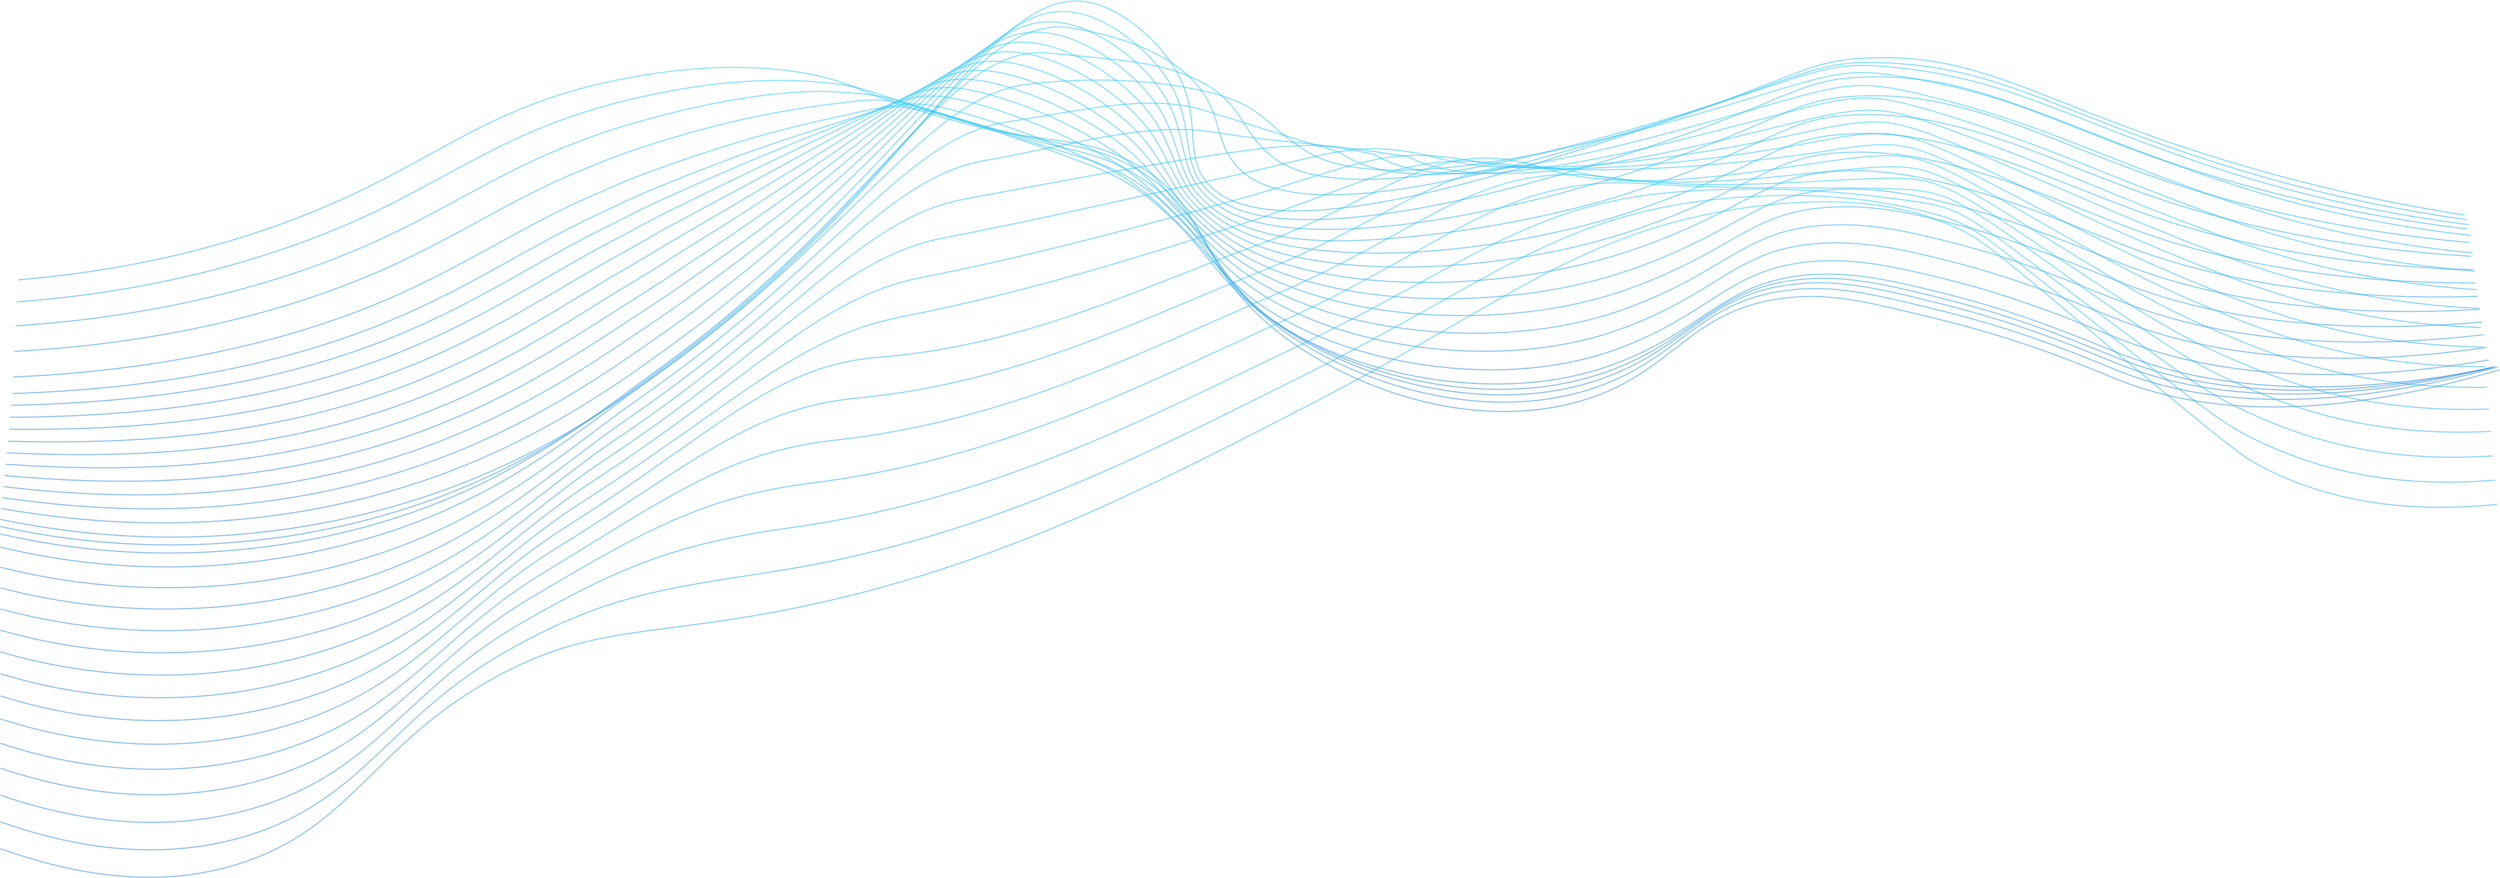 <svg  viewBox="0 0 7607 2672" fill="none" xmlns="http://www.w3.org/2000/svg">
<path d="M54.127 851.726C551.161 810.136 901.946 677.852 1131.83 563.326C1364.3 447.511 1531.72 320.463 1837.65 252.158C2175.08 176.263 2395.55 210.264 2482.76 229.389C2603.66 255.953 2596.14 274.015 2793.93 335.642C3173.85 454.038 3246.03 401.367 3416.26 479.842C3698.51 609.926 3614.35 807.328 3909.58 1026.28C4123.37 1184.9 4477.35 1311.12 4797.54 1223.61C5099.07 1141.19 5133 934.224 5450.24 904.853C5580.55 892.785 5688.93 919.576 5905.61 973.158C6183.31 1041.46 6369.78 1125.71 6444.46 1155.31C6665.69 1243.12 7022.78 1298.37 7605.65 1124.95" stroke="url(#paint0_linear_1554_1117)" stroke-opacity="0.5" stroke-width="4" stroke-miterlimit="10"/>
<path d="M50.787 918.667C531.58 882.769 891.017 763.007 1141.77 644.307C1345.47 546.555 1500.83 439.392 1714.93 362.814C1761.76 346.117 1811.09 329.951 1864.21 315.987C2198.99 228.101 2418.63 242.596 2510.31 251.476C2633.26 263.316 2633.26 276.825 2827.09 336.706C2963.7 378.828 3061 402.886 3136.36 418.672C3264.47 445.463 3328.6 447.285 3429.69 498.817C3467.41 517.887 3502.81 541.24 3535.19 568.413C3684.93 694.018 3678.55 853.246 3926.96 1022.04C4143.18 1168.97 4494.8 1280.08 4809.54 1193.18C4834.47 1186.28 4859.04 1178.12 4883.15 1168.74C5126.47 1073.95 5181.12 907.207 5459.95 881.023C5489.34 878.222 5518.88 877.385 5548.37 878.519C5647.49 882.01 5749.95 906.752 5912.21 946.824C6181.03 1013.61 6364.62 1096.26 6446.96 1128.97C6507.28 1152.71 6569.48 1171.34 6632.91 1184.68C6852.39 1231.43 7162.65 1236.29 7599.12 1116.98" stroke="url(#paint1_linear_1554_1117)" stroke-opacity="0.5" stroke-width="4" stroke-miterlimit="10"/>
<path d="M47.447 991.525C511.923 961.167 880.391 854.914 1151.71 730.599C1367.18 631.936 1529.75 519.232 1739.9 438.783C1787.86 420.341 1837.58 401.671 1890.93 385.657C2223.04 285.704 2441.54 273.636 2538.08 279.404C2662.47 286.994 2670.75 285.552 2860.33 343.611C2993.07 384.367 3089.99 411.917 3163.91 431.27C3288.45 463.677 3348.33 470.204 3442.9 523.71C3478.93 544.316 3512.8 568.496 3543.99 595.886C3688.65 720.657 3695.78 870.321 3944.49 1023.93C4163.14 1159.1 4512.41 1255.11 4821.68 1168.82C4847.86 1161.23 4872.07 1153.64 4894.76 1144.53C5145.75 1047.99 5201.3 888.991 5469.9 863.718C5499.05 860.847 5528.35 859.909 5557.63 860.91C5658.42 863.87 5760.72 887.929 5919.04 927.622C6179.05 992.587 6359.61 1073.87 6449.7 1108.93C6509.53 1132.46 6571.15 1151.13 6633.97 1164.79C6851.48 1212.61 7160.3 1222.7 7592.44 1115.23" stroke="url(#paint2_linear_1554_1117)" stroke-opacity="0.5" stroke-width="4" stroke-miterlimit="10"/>
<path d="M44.184 1069.32C492.342 1044.8 869.614 951.074 1161.73 822.204C1388.66 722.023 1558.66 604.159 1764.72 519.764C1813.9 499.576 1864.06 478.477 1917.49 460.338C2246.95 348.469 2463.93 325.018 2565.71 312.267C2691.62 296.557 2708.09 299.213 2893.5 355.451C3022.52 394.689 3119.06 425.806 3191.92 448.726C3312.82 486.673 3368.6 498.058 3456.64 553.461C3490.71 575.636 3522.85 600.644 3552.72 628.217C3692.29 752.077 3713.39 892.103 3961.79 1030.46C4183.18 1153.86 4529.79 1234.84 4833.59 1149.08C4859.55 1141.49 4883.61 1133.9 4906.15 1125.02C5164.65 1026.36 5221.34 875.406 5479.53 850.285C5508.48 847.345 5537.58 846.305 5566.66 847.174C5669.12 849.526 5771.58 873.054 5925.72 911.988C6176.78 975.056 6354.45 1054.9 6452.2 1092.92C6511.67 1116.09 6572.78 1134.78 6635.03 1148.86C6850.57 1197.73 7157.94 1213.14 7585.69 1117.43" stroke="url(#paint3_linear_1554_1117)" stroke-opacity="0.5" stroke-width="4" stroke-miterlimit="10"/>
<path d="M40.844 1147.26C472.76 1128.44 858.685 1047.38 1171.67 913.884C1410.14 812.109 1587.5 689.008 1789.61 600.818C1839.93 578.885 1890.47 555.281 1944.13 535.093C2270.93 411.537 2485.94 369.491 2593.41 345.357C2720.38 316.82 2745.2 313.101 2926.74 367.518C3052.34 405.465 3148.05 439.921 3219.69 466.181C3336.95 509.593 3388.56 525.986 3470.14 583.211C3502.19 606.903 3532.62 632.715 3561.22 660.471C3695.78 783.269 3730.84 913.732 3979.02 1037.29C4203.14 1148.85 4547.01 1214.88 4845.43 1129.73C4871.09 1122.14 4894.99 1114.55 4917.46 1105.82C5183.54 1005.11 5241.22 862.959 5489.1 837.534C5517.84 834.633 5546.73 833.492 5575.62 834.119C5679.59 835.94 5781.75 858.86 5932.32 897.035C6174.58 958.358 6349.29 1036.83 6454.7 1077.59C6513.75 1100.53 6574.33 1119.27 6636.02 1133.68C6849.66 1183.69 7155.59 1204.26 7579.01 1120.47" stroke="url(#paint4_linear_1554_1117)" stroke-opacity="0.5" stroke-width="4" stroke-miterlimit="10"/>
<path d="M37.656 1197.5C453.331 1184.37 847.984 1116.07 1181.77 977.94C1431.69 874.495 1616.49 745.929 1814.65 654.248C1866.04 630.493 1917.11 604.689 1970.92 582.224C2294.92 446.98 2508.18 386.719 2621.04 350.669C2749.15 309.838 2782.77 299.137 2959.91 351.808C3057.73 381 3153.75 415.921 3247.47 456.391C3361.31 505.191 3408.59 526.745 3483.5 585.412C3516.21 611.14 3542.17 638.538 3570.25 665.177C3699.8 786.609 3748.91 908.04 3996.63 1016.42C4223.7 1116.07 4564.7 1167.22 4857.65 1082.67C4883.08 1075.08 4906.83 1067.5 4929.14 1058.92C5202.9 956.385 5261.56 821.748 5499.11 797.082C5527.63 794.172 5556.29 792.955 5584.95 793.439C5690.6 794.881 5792.6 816.967 5939.08 854.155C6172.45 913.505 6344.28 990.766 6457.28 1034.25C6515.95 1056.95 6576.07 1075.71 6637.23 1090.42C6848.9 1141.57 7153.31 1167.45 7572.4 1095.42" stroke="url(#paint5_linear_1554_1117)" stroke-opacity="0.5" stroke-width="4" stroke-miterlimit="10"/>
<path d="M34.166 1233.33C433.524 1225.74 836.904 1170.11 1191.56 1027.5C1452.94 922.385 1645.03 788.203 1839.4 693.563C1891.92 667.91 1943.37 639.829 1997.41 615.239C2318.98 468.535 2530.57 390.135 2648.74 342.018C2777.76 289.271 2820.11 271.208 2993.15 322.058C3090.11 350.554 3184.46 387.268 3275.17 431.802C3385.3 485.839 3428.56 512.705 3496.94 573.421C3527.29 600.212 3551.2 628.748 3579.05 655.691C3703.67 776.364 3766.89 887.322 4014.01 981.356C4244.2 1068.94 4582.23 1105.37 4869.72 1021.35C4894.84 1013.76 4918.37 1006.17 4940.68 997.749C5222.1 893.621 5281.98 766.725 5508.91 742.97C5537.21 739.983 5565.67 738.666 5594.13 739.024C5701.3 739.934 5803.3 761.337 5945.76 798.07C6170.25 855.674 6339.12 931.493 6459.87 977.864C6518.13 1000.27 6577.72 1019.05 6638.29 1034.1C6848.07 1086.39 7151.04 1117.59 7565.8 1057.25" stroke="url(#paint6_linear_1554_1117)" stroke-opacity="0.5" stroke-width="4" stroke-miterlimit="10"/>
<path d="M30.902 1269.68C413.943 1267.93 825.899 1224.67 1201.58 1077.59C1474.34 970.731 1673.64 830.781 1864.21 732.725C1917.87 705.023 1969.86 674.665 2024.05 648.102C2343.03 490.089 2553.11 393.854 2676.36 333.139C2807.13 268.78 2857.45 243.127 3026.31 292.155C3122.57 320.353 3215.36 359.252 3302.95 408.123C3409.2 467.245 3448.52 499.728 3510.45 561.961C3538.22 589.891 3560.23 619.338 3587.78 646.812C3707.54 766.194 3785.11 867.286 4031.46 946.824C4264.84 1022.19 4599.69 1043.97 4881.48 960.637C4906.38 953.047 4929.75 945.458 4951.91 937.109C5241 830.857 5301.56 711.929 5518.47 688.326C5546.55 685.338 5574.77 683.919 5603.01 684.076C5711.85 684.076 5813.7 705.175 5952.13 741.301C6167.82 796.932 6333.65 871.536 6462.14 920.564C6520 942.781 6579.09 961.634 6639.13 977.03C6846.93 1030.16 7148.46 1066.66 7558.82 1018.32" stroke="url(#paint7_linear_1554_1117)" stroke-opacity="0.5" stroke-width="4" stroke-miterlimit="10"/>
<path d="M27.562 1306.19C394.362 1310.13 814.97 1279.39 1211.52 1127.83C1495.75 1019.23 1702.25 873.434 1889.11 772.418C1943.75 742.895 1996.35 710.488 2050.61 681.344C2367.09 512.023 2575.8 397.953 2704.06 324.639C2836.42 248.744 2894.79 215.35 3059.56 262.557C3155.08 290.429 3246.32 331.288 3330.73 383.988C3433.72 448.271 3468.4 486.37 3523.88 550.122C3549.15 579.266 3569.42 609.472 3596.59 637.477C3711.49 755.645 3803.25 846.643 4048.84 911.913C4285.56 974.829 4617.14 982.267 4893.7 899.466C4918.37 891.876 4941.59 884.287 4963.6 876.166C5260.43 768.32 5321.82 656.982 5528.49 633.834C5556.37 630.838 5584.38 629.318 5612.42 629.28C5722.85 628.597 5824.93 649.241 5959.19 684.608C6165.92 738.417 6328.87 811.731 6465.03 863.492C6522.46 885.556 6581.03 904.531 6640.49 920.337C6846.4 974.829 7146.48 1016.34 7552.52 979.838" stroke="url(#paint8_linear_1554_1117)" stroke-opacity="0.5" stroke-width="4" stroke-miterlimit="10"/>
<path d="M24.225 1342.54C374.782 1351.95 804.194 1333.66 1221.62 1177.69C1517.6 1067.27 1730.87 915.554 1914.15 811.73C1969.86 780.157 2022.99 745.701 2077.4 714.433C2391.3 534.031 2598.72 402.202 2731.92 315.909C2866.18 228.858 2932.36 187.419 3092.95 232.804C3187.81 260.58 3277.52 303.592 3358.58 360.156C3458 429.372 3488.36 473.391 3537.39 538.584C3560.16 568.942 3578.45 599.832 3605.69 628.444C3715.89 745.322 3821.99 825.77 4066.68 877.227C4306.73 927.545 4634.98 920.79 4906.15 838.596C4930.51 831.007 4953.58 823.417 4975.52 815.828C5280.01 706.312 5342.32 602.564 5538.58 580.023C5566.3 576.869 5594.17 575.247 5622.06 575.166C5734.09 574.407 5835.78 593.912 5966.4 628.292C6164.26 680.28 6324.24 752.304 6468.14 806.797C6520.13 826.529 6577.73 846.034 6642.17 863.49C6846.09 919.045 7144.74 965.872 7546.37 941.13" stroke="url(#paint9_linear_1554_1117)" stroke-opacity="0.5" stroke-width="4" stroke-miterlimit="10"/>
<path d="M20.885 1377.83C354.821 1393.01 792.961 1387.24 1231.4 1226.95C1538.47 1114.7 1759.1 956.918 1938.9 850.361C1995.59 816.74 2049.32 780.311 2103.89 746.765C2415.51 555.283 2621.8 405.77 2759.39 306.575C2895.55 207.912 2969.47 158.884 3125.96 202.448C3220.27 230.153 3308.56 275.25 3386.28 335.415C3482.29 409.641 3507.71 459.655 3550.75 526.139C3571.01 557.711 3587.48 589.359 3614.12 618.503C3719.61 733.939 3839.98 804.293 4083.68 841.634C4327.38 878.974 4652.05 858.33 4917.76 776.743C4941.9 769.154 4964.82 761.565 4986.6 753.975C5298.83 642.789 5362.05 546.631 5548.22 524.621C5575.66 521.415 5603.25 519.718 5630.87 519.536C5744.71 518.094 5846.11 537.068 5972.39 570.993C6161.45 621.083 6318.4 691.893 6470.04 749.042C6521.8 768.623 6578.94 788.052 6642.62 805.887C6844.58 862.505 7141.78 914.568 7539.09 901.742" stroke="url(#paint10_linear_1554_1117)" stroke-opacity="0.5" stroke-width="4" stroke-miterlimit="10"/>
<path d="M17.621 1412.66C335.544 1433.69 781.956 1440.14 1241.42 1275.6C1560.18 1161.76 1787.41 997.52 1963.71 888.535C2021.47 852.789 2075.81 814.462 2130.68 778.639C2439.88 576 2645.1 409.032 2787.02 296.48C2925.37 187.04 3007.11 129.512 3158.9 171.33C3259.69 199.107 3351.22 256.559 3413.83 309.914C3506.5 388.996 3527.67 445.158 3564.03 512.932C3581.64 545.719 3596.36 578.126 3622.62 607.876C3723.48 721.718 3857.89 781.599 4100.76 805.203C4347.64 829.413 4669.21 795.109 4929.45 714.129C4953.28 706.539 4976.05 698.95 4997.75 691.361C5317.65 578.429 5381.71 489.86 5557.4 468.458C5584.63 465.204 5612.02 463.406 5639.44 463.069C5754.73 460.868 5856.12 479.387 5978.85 512.628C6159.02 560.897 6312.78 630.417 6472.16 690.298C6523.69 709.651 6580.39 729.156 6643.23 747.219C6843.29 804.975 7139.05 862.276 7531.95 861.061" stroke="url(#paint11_linear_1554_1117)" stroke-opacity="0.5" stroke-width="4" stroke-miterlimit="10"/>
<path d="M14.281 1447.05C315.963 1473.84 770.648 1491.67 1251.36 1323.72C1580.98 1207.14 1815.64 1037.59 1988.61 925.953C2047.27 888.006 2102.45 847.857 2157.17 809.758C2464.24 596.418 2668.47 411.386 2814.72 286.084C2955.35 165.563 3044.07 99.99 3192.37 139.911C3289.59 166.322 3380.67 226.81 3441.84 284.111C3531.17 368.051 3547.25 430.284 3577.69 499.424C3592.87 533.425 3605.69 566.439 3631.65 596.797C3727.88 709.425 3876.56 758.301 4118.51 768.851C4368.97 779.704 4687.04 731.966 4941.82 651.517C4965.45 643.979 4988.04 636.389 5009.59 628.749C5337.31 514.3 5402.2 433.168 5567.57 412.373C5594.57 409.032 5621.73 407.132 5648.93 406.681C5765.81 403.873 5867.2 421.86 5985.98 454.343C6157.2 500.715 6308.15 569.324 6475.35 631.633C6526.65 650.91 6582.81 670.263 6644.97 688.63C6843.06 747.524 7137.38 810.062 7525.96 820.839" stroke="url(#paint12_linear_1554_1117)" stroke-opacity="0.5" stroke-width="4" stroke-miterlimit="10"/>
<path d="M10.941 1480.89C296.305 1513.3 759.718 1543.66 1261.31 1371.3C1602.38 1252.98 1843.95 1076.91 2013.5 963.064C2073.08 923.067 2128.86 880.946 2183.81 840.57C2488.68 616.377 2692.3 413.586 2842.34 275.078C2985.41 143.401 3081.41 69.479 3225.23 107.654C3318.96 132.624 3409.66 196.223 3469.23 257.622C3555.37 346.419 3566.38 414.876 3590.67 485.306C3602.96 520.598 3614.42 554.295 3639.92 585.184C3732.13 696.294 3895 741.831 4135.97 731.585C4389.31 720.808 4704.57 667.909 4953.96 588.068C4977.34 580.529 4999.75 572.94 5021.21 565.299C5356.81 449.788 5422.38 375.563 5577.44 355.375C5604.23 352.007 5631.19 350.031 5658.19 349.455C5776.66 346.115 5878.28 363.419 5992.73 394.992C6154.77 439.921 6303.07 507.695 6477.93 572.282C6529 591.407 6584.71 610.761 6646.03 629.431C6842.22 689.463 7135.1 757.237 7519.28 779.854" stroke="url(#paint13_linear_1554_1117)" stroke-opacity="0.5" stroke-width="4" stroke-miterlimit="10"/>
<path d="M7.299 1514.36C276.421 1552.31 748.486 1595.34 1270.95 1418.51C1623.48 1298.44 1871.5 1115.92 2038.01 999.494C2098.73 957.297 2155.12 913.429 2210.07 870.473C2512.89 635.199 2715.37 415.104 2869.74 263.315C3015.54 120.633 3118.98 38.818 3258.78 75.096C3348.94 98.623 3439.26 165.259 3497.32 230.756C3580.27 324.258 3585.96 398.939 3604.55 470.583C3614.12 507.165 3624.06 541.469 3649.18 573.041C3736.46 682.633 3912.84 709.652 4153.35 693.866C4410.02 677.245 4721.95 603.399 4965.88 524.165C4988.65 516.576 5011.41 508.986 5032.59 501.397C5375.86 384.139 5442.42 317.428 5587.15 297.923C5613.72 294.463 5640.44 292.386 5667.22 291.699C5787.29 287.753 5888.53 304.526 5999.34 335.491C6152.87 378.219 6297.91 444.324 6480.43 512.022C6531.36 530.996 6586.68 549.969 6647.4 569.323C6841.61 630.038 7133.13 703.429 7512.6 737.885" stroke="url(#paint14_linear_1554_1117)" stroke-opacity="0.5" stroke-width="4" stroke-miterlimit="10"/>
<path d="M4.34 1547.46C257.145 1591.25 737.786 1646.65 1281.27 1465.41C1645.56 1343.6 1899.81 1154.24 2062.98 1035.77C2124.31 991.298 2181.83 945.762 2236.78 900.68C2538.01 655.388 2739.2 416.472 2897.07 251.628C3045.21 97.486 3155.49 7.778 3291.72 42.386C3378.31 64.472 3468.4 134.143 3524.87 203.663C3604.71 302.326 3604.94 382.774 3617.84 455.785C3624.44 493.732 3633.02 528.568 3657.68 560.747C3740.56 668.822 3930.9 684.304 4170.5 655.995C4430.29 625.638 4739.26 538.738 4977.64 460.035C5000.41 452.446 5022.65 444.856 5043.82 437.874C5394.84 318.871 5462.15 259.445 5596.64 240.547C5623.18 237.137 5649.88 235.11 5676.63 234.476C5787.97 230.283 5899.24 244.384 6006.02 276.218C6150.67 317.125 6292.75 381.939 6483.01 452.37C6533.71 471.116 6588.51 490.317 6648.24 509.746C6927.47 599.101 7214.59 661.643 7505.69 696.523" stroke="url(#paint15_linear_1554_1117)" stroke-opacity="0.5" stroke-width="4" stroke-miterlimit="10"/>
<path d="M1 1580.32C237.564 1629.8 726.857 1697.73 1291.21 1512.01C1666.66 1388.45 1927.66 1192.72 2088.1 1071.82C2800.22 534.715 3025.63 -65.157 3325.19 9.295C3408.22 29.939 3498.08 102.646 3552.87 176.264C3669.9 333.366 3596.13 452.521 3666.71 548.148C3839.75 782.663 4618.13 520.75 5055.59 373.59C5482.11 230.073 5497.9 183.853 5685.51 176.264C6013 162.83 6183.23 294.356 6649.37 449.485C6926.53 541.277 7210.86 609.82 7499.39 654.401" stroke="url(#paint16_linear_1554_1117)" stroke-opacity="0.5" stroke-width="4" stroke-miterlimit="10"/>
<path d="M1 1602.02C243.863 1656.13 717.977 1718.14 1257.51 1540.4C1629.93 1417.37 1879.85 1219.74 2052.05 1092.62C2739.96 585.411 2954.52 36.085 3259.69 85.113C3378.92 104.239 3499.97 142.566 3579.89 201.308C3736.92 316.82 3678.55 420.113 3769.63 512.477C3969 714.812 4695.01 487.659 5111.52 352.642C5517.25 220.661 5533.65 183.321 5731.96 190.91C6061.49 203.509 6223.98 319.932 6663.11 468.837C6937.08 561.69 7219.19 628.545 7505.69 668.516" stroke="url(#paint17_linear_1554_1117)" stroke-opacity="0.5" stroke-width="4" stroke-miterlimit="10"/>
<path d="M1 1624.64C406.021 1717.88 828.804 1698.85 1223.82 1569.62C1593.19 1447.2 1831.58 1247.52 2016 1114.25C2678.79 635.655 2886.29 128.678 3194.27 161.768C3350.54 178.616 3497.47 182.867 3606.91 227.265C3794.67 303.16 3758.09 387.403 3872.54 477.718C4091.19 650.075 4771.89 455.405 5167.53 332.531C5551.79 212.086 5568.86 182.867 5778.48 206.394C6109.23 243.431 6264.74 347.103 6676.85 489.102C6947.56 582.951 7227.37 648.122 7511.69 683.544" stroke="url(#paint18_linear_1554_1117)" stroke-opacity="0.5" stroke-width="4" stroke-miterlimit="10"/>
<path d="M1 1664.86C394.228 1759.22 805.939 1742.45 1190.19 1616.44C1556.46 1494.56 1783.39 1292.83 1979.95 1153.48C2616.25 702.518 2820.26 291.472 3128.77 256.029C3321.77 233.868 3492.46 242.975 3634 270.752C3847.87 312.646 3835.43 372.376 3975.53 460.489C4207.46 606.359 4848.92 441.516 5223.47 330.026C5586.85 221.876 5603.77 199.336 5824.93 239.408C6156.74 299.517 6305.42 391.729 6690.66 526.897C6958.14 621.855 7235.76 685.376 7517.91 716.179" stroke="url(#paint19_linear_1554_1117)" stroke-opacity="0.5" stroke-width="4" stroke-miterlimit="10"/>
<path d="M1 1726.11C382.404 1821.53 783.037 1806.95 1156.5 1684.06C1519.73 1562.63 1735.12 1358.86 1943.9 1213.52C2553.26 789.342 2755.14 417.533 3063.35 371.086C3292.32 336.629 3494.51 283.958 3661.02 335.036C3890.15 405.314 3898.72 410.171 4078.44 464.057C4294.67 628.065 4925.88 448.195 5279.48 348.317C5621.76 251.931 5638.61 235.993 5871.45 293.293C6204.1 375.184 6346.02 457.454 6704.4 585.488C6968.66 681.523 7244.11 743.373 7524.06 769.533" stroke="url(#paint20_linear_1554_1117)" stroke-opacity="0.5" stroke-width="4" stroke-miterlimit="10"/>
<path d="M1 1788.8C370.562 1885.35 760.139 1873.18 1122.95 1753.74C1483.15 1632.91 1686.92 1426.86 1908.01 1275.6C2489.81 877.456 2689.42 541.47 2997.55 488.192C3263.18 442.351 3484.19 369.644 3688.19 401.444C3951.24 442.427 3974.54 426.338 4181.51 469.749C4408.36 615.695 5002.76 456.316 5335.11 368.658C5656.29 284.035 5673.14 273.941 5917.6 349.229C6251.53 451.838 6386.25 525.38 6717.83 646.129C6978.88 743.249 7252.21 803.433 7529.9 824.937" stroke="url(#paint21_linear_1554_1117)" stroke-opacity="0.5" stroke-width="4" stroke-miterlimit="10"/>
<path d="M1 1852.7C358.636 1950.19 737.051 1940.29 1089.1 1824.24C1446.26 1703.95 1638.28 1495.62 1871.8 1338.52C2425.84 965.797 2623.16 663.811 2932.43 606.131C3233.96 549.893 3477.81 503.749 3715.06 468.61C4008.01 425.198 4050.06 443.185 4284.27 476.2C4522.12 604.538 5079.64 465.574 5391.42 389.831C5691.51 316.972 5708.36 312.267 5964.42 405.997C6298.97 528.491 6427 594.444 6731.57 707.679C6989.42 805.846 7260.66 864.367 7536.05 881.25" stroke="url(#paint22_linear_1554_1117)" stroke-opacity="0.5" stroke-width="4" stroke-miterlimit="10"/>
<path d="M1 1917.44C283.556 1999.18 665.078 2026.73 1055.48 1895.66C1409.83 1776.66 1589.78 1565.14 1835.75 1402.34C2361.48 1054.44 2556.75 785.319 2866.93 724.983C3205.12 659.258 3474.09 594.975 3742.15 536.688C4063.19 466.789 4133.01 417.989 4387.26 483.562C4650.69 551.488 5156.53 475.972 5447.35 411.917C5726.34 350.746 5743.34 351.201 6010.87 463.601C6347.09 605.297 6467.45 664.571 6745.68 770.065C6918.65 835.638 7179.57 921.399 7542.58 938.399" stroke="url(#paint23_linear_1554_1117)" stroke-opacity="0.5" stroke-width="4" stroke-miterlimit="10"/>
<path d="M1 1983.32C290.159 2069.53 656.199 2091.32 1021.78 1968.14C1373.1 1849.74 1541.13 1635.49 1799.7 1467.23C2296.74 1143.69 2489.21 906.674 2801.51 844.896C3176.43 770.671 3471.06 687.718 3769.17 605.828C4119.12 509.669 4206.48 436.506 4490.17 491.985C4760.58 545.112 5233.33 486.825 5503.36 435.064C5761.41 385.581 5779.01 390.135 6057.4 522.343C6395.28 682.709 6507.75 736.063 6759.42 833.512C6929.88 899.54 7186.94 985.301 7548.73 996.686" stroke="url(#paint24_linear_1554_1117)" stroke-opacity="0.5" stroke-width="4" stroke-miterlimit="10"/>
<path d="M1 2049.95C296.989 2141.03 647.319 2156.66 988.086 2041.45C1336.37 1923.66 1492.33 1706.61 1763.65 1532.96C2231.77 1233.33 2421.66 1028.11 2736.02 965.645C3148.05 883.755 3468.4 781.525 3796.19 675.803C4175.66 553.461 4280.02 457.606 4593.08 501.245C4870.86 539.951 5310.14 498.892 5559.3 459.048C5795.94 421.1 5814.68 429.828 6103.84 581.921C6443.85 760.653 6547.98 808.619 6773.16 897.795C6941.19 964.355 7194.22 1050.42 7554.87 1055.73" stroke="url(#paint25_linear_1554_1117)" stroke-opacity="0.5" stroke-width="4" stroke-miterlimit="10"/>
<path d="M1 2117.58C303.289 2212.97 638.515 2222.92 954.389 2115.68C1299.63 1998.42 1443.38 1778.33 1727.6 1599.59C2166.5 1323.49 2348.65 1113.03 2670.6 1087.3C3127.03 1050.8 3465.97 876.317 3823.21 746.688C4232.51 598.238 4369.65 405.162 4696 511.415C4968.61 600.439 5386.64 511.415 5615.31 483.941C5830.7 457.757 5850.58 470.128 6150.37 642.333C6492.73 839.128 6588.05 882.388 6786.9 962.988C6952.42 1030.16 7201.58 1116.3 7561.02 1115.76" stroke="url(#paint26_linear_1554_1117)" stroke-opacity="0.5" stroke-width="4" stroke-miterlimit="10"/>
<path d="M1 2187.4C309.891 2287.43 629.636 2291.22 920.768 2192.56C1262.9 2075.83 1394.27 1852.4 1691.55 1668.89C2101.39 1415.93 2281.03 1242.59 2605.1 1211.62C3098.41 1164.34 3463.85 973.842 3850.3 820.231C4289.73 645.673 4437.5 439.922 4798.99 524.241C5085.72 591.181 5463.67 527.125 5671.24 511.491C5865.46 496.843 5887.09 512.781 6196.81 705.478C6541.91 920.108 6628.12 959.042 6800.71 1030.84C6963.65 1098.69 7208.95 1184.75 7567.24 1178.38" stroke="url(#paint27_linear_1554_1117)" stroke-opacity="0.5" stroke-width="4" stroke-miterlimit="10"/>
<path d="M1 2261.62C316.418 2366.28 620.68 2364.23 887.07 2273.01C1226.17 2156.81 1344.94 1929.74 1655.5 1741.74C2035.43 1511.71 2213.33 1375.7 2539.68 1339.5C3070.03 1280.68 3461.87 1075.01 3877.32 897.416C4347.26 696.522 4507.25 482.423 4901.9 540.71C5201.99 585.033 5540.33 546.023 5727.25 542.608C5900.14 539.42 5923.75 558.849 6243.34 772.189C6591.31 1004.5 6668.35 1039.57 6814.45 1102.33C6974.81 1171.09 7216.69 1256.85 7573.39 1244.63" stroke="url(#paint28_linear_1554_1117)" stroke-opacity="0.5" stroke-width="4" stroke-miterlimit="10"/>
<path d="M1 2337.14C323.021 2446.43 611.8 2438.38 853.373 2355.2C1189.43 2239.46 1295.38 2008.29 1619.45 1816.35C1969.71 1608.85 2145.4 1510.42 2474.18 1469.13C3041.27 1397.94 3460.05 1177.85 3904.34 976.271C4405.24 749.118 4578.74 529.782 5004.81 558.849C5317.5 580.176 5617.05 566.439 5783.19 575.47C5934.67 583.591 5960.63 606.36 6289.79 840.647C6641.1 1090.57 6707.81 1122.44 6828.18 1175.57C6985.82 1245.47 7223.59 1330.78 7579.54 1312.64" stroke="url(#paint29_linear_1554_1117)" stroke-opacity="0.5" stroke-width="4" stroke-miterlimit="10"/>
<path d="M1 2419.33C329.624 2533.18 602.693 2518.76 819.676 2444C1152.47 2328.03 1245.45 2092.83 1583.4 1897.56C1903.83 1712.37 2077.4 1651.66 2408.76 1605.36C3012.27 1521.04 3458.38 1287.36 3931.05 1061.73C4462.32 808.315 4653.5 618.199 5107.42 583.591C5430.89 559.001 5693.4 593.457 5838.89 614.935C5969.21 634.213 5997.51 660.472 6336.01 915.63C6690.74 1183.24 6747.2 1211.62 6841.62 1255.26C6996.29 1326.83 7230.65 1411.15 7585.38 1387.16" stroke="url(#paint30_linear_1554_1117)" stroke-opacity="0.5" stroke-width="4" stroke-miterlimit="10"/>
<path d="M1 2500.69C336.151 2619.16 593.813 2598.82 786.055 2532.04C1115.74 2416.6 1195.05 2175.79 1547.35 1978.01C1837.88 1814.91 2009.25 1792.06 2343.26 1740.83C2983.13 1642.7 3456.79 1396.04 3958.45 1146.5C4520.76 866.679 4729.92 660.776 5210.71 607.65C5544.65 570.917 5770.59 619.262 5895.13 653.642C6004.35 684 6035.23 713.599 6382.76 989.932C6741.28 1274.99 6786.97 1300.57 6855.73 1334.34C7006.91 1408.57 7238.32 1490.76 7591.91 1460.93" stroke="url(#paint31_linear_1554_1117)" stroke-opacity="0.5" stroke-width="4" stroke-miterlimit="10"/>
<path d="M1 2582.13C342.526 2705.15 585.389 2678.97 752.357 2620.07C1078.7 2505.17 1144.13 2257.53 1511.3 2058.45C1771.93 1917.14 1941.02 1932.47 2277.84 1876.31C2953.68 1763.6 3455.27 1504.42 3985.47 1231.2C4578.82 925.041 4806.58 703.049 5313.63 631.632C5659.33 582.983 5847.7 644.686 5951.14 692.348C6039.41 733.027 6072.57 766.649 6429.28 1064.23C6791.68 1366.82 6826.21 1389.82 6869.47 1413.35C7015.72 1492.96 7245.6 1570.45 7598.06 1534.78" stroke="url(#paint32_linear_1554_1117)" stroke-opacity="0.5" stroke-width="4" stroke-miterlimit="10"/>
<defs>
<linearGradient id="paint0_linear_1554_1117" x1="3829.89" y1="205.02" x2="3829.89" y2="1252.29" gradientUnits="userSpaceOnUse">
<stop stop-color="#2BCCFF"/>
<stop offset="1" stop-color="#398EDC"/>
</linearGradient>
<linearGradient id="paint1_linear_1554_1117" x1="3824.95" y1="244.715" x2="3824.95" y2="1223.78" gradientUnits="userSpaceOnUse">
<stop stop-color="#2BCCFF"/>
<stop offset="1" stop-color="#398EDC"/>
</linearGradient>
<linearGradient id="paint2_linear_1554_1117" x1="3819.94" y1="278.213" x2="3819.94" y2="1201.68" gradientUnits="userSpaceOnUse">
<stop stop-color="#2BCCFF"/>
<stop offset="1" stop-color="#398EDC"/>
</linearGradient>
<linearGradient id="paint3_linear_1554_1117" x1="3814.94" y1="303.979" x2="3814.94" y2="1187.53" gradientUnits="userSpaceOnUse">
<stop stop-color="#2BCCFF"/>
<stop offset="1" stop-color="#398EDC"/>
</linearGradient>
<linearGradient id="paint4_linear_1554_1117" x1="3809.93" y1="324.939" x2="3809.93" y2="1177.29" gradientUnits="userSpaceOnUse">
<stop stop-color="#2BCCFF"/>
<stop offset="1" stop-color="#398EDC"/>
</linearGradient>
<linearGradient id="paint5_linear_1554_1117" x1="3805.03" y1="316.084" x2="3805.03" y2="1197.5" gradientUnits="userSpaceOnUse">
<stop stop-color="#2BCCFF"/>
<stop offset="1" stop-color="#398EDC"/>
</linearGradient>
<linearGradient id="paint6_linear_1554_1117" x1="3799.98" y1="291.906" x2="3799.98" y2="1233.33" gradientUnits="userSpaceOnUse">
<stop stop-color="#2BCCFF"/>
<stop offset="1" stop-color="#398EDC"/>
</linearGradient>
<linearGradient id="paint7_linear_1554_1117" x1="3794.86" y1="266.562" x2="3794.86" y2="1269.68" gradientUnits="userSpaceOnUse">
<stop stop-color="#2BCCFF"/>
<stop offset="1" stop-color="#398EDC"/>
</linearGradient>
<linearGradient id="paint8_linear_1554_1117" x1="3790.04" y1="240.748" x2="3790.04" y2="1306.51" gradientUnits="userSpaceOnUse">
<stop stop-color="#2BCCFF"/>
<stop offset="1" stop-color="#398EDC"/>
</linearGradient>
<linearGradient id="paint9_linear_1554_1117" x1="3785.3" y1="214.197" x2="3785.3" y2="1344.56" gradientUnits="userSpaceOnUse">
<stop stop-color="#2BCCFF"/>
<stop offset="1" stop-color="#398EDC"/>
</linearGradient>
<linearGradient id="paint10_linear_1554_1117" x1="3779.99" y1="186.465" x2="3779.99" y2="1383.39" gradientUnits="userSpaceOnUse">
<stop stop-color="#2BCCFF"/>
<stop offset="1" stop-color="#398EDC"/>
</linearGradient>
<linearGradient id="paint11_linear_1554_1117" x1="3774.79" y1="157.648" x2="3774.79" y2="1423.47" gradientUnits="userSpaceOnUse">
<stop stop-color="#2BCCFF"/>
<stop offset="1" stop-color="#398EDC"/>
</linearGradient>
<linearGradient id="paint12_linear_1554_1117" x1="3770.12" y1="128.213" x2="3770.12" y2="1464.32" gradientUnits="userSpaceOnUse">
<stop stop-color="#2BCCFF"/>
<stop offset="1" stop-color="#398EDC"/>
</linearGradient>
<linearGradient id="paint13_linear_1554_1117" x1="3765.11" y1="97.617" x2="3765.11" y2="1505.97" gradientUnits="userSpaceOnUse">
<stop stop-color="#2BCCFF"/>
<stop offset="1" stop-color="#398EDC"/>
</linearGradient>
<linearGradient id="paint14_linear_1554_1117" x1="3759.95" y1="66.518" x2="3759.95" y2="1548.26" gradientUnits="userSpaceOnUse">
<stop stop-color="#2BCCFF"/>
<stop offset="1" stop-color="#398EDC"/>
</linearGradient>
<linearGradient id="paint15_linear_1554_1117" x1="3755.02" y1="34.99" x2="3755.02" y2="1591.12" gradientUnits="userSpaceOnUse">
<stop stop-color="#2BCCFF"/>
<stop offset="1" stop-color="#398EDC"/>
</linearGradient>
<linearGradient id="paint16_linear_1554_1117" x1="3750.2" y1="3" x2="3750.2" y2="1634.36" gradientUnits="userSpaceOnUse">
<stop stop-color="#2BCCFF"/>
<stop offset="1" stop-color="#398EDC"/>
</linearGradient>
<linearGradient id="paint17_linear_1554_1117" x1="3753.35" y1="82.055" x2="3753.35" y2="1658.16" gradientUnits="userSpaceOnUse">
<stop stop-color="#2BCCFF"/>
<stop offset="1" stop-color="#398EDC"/>
</linearGradient>
<linearGradient id="paint18_linear_1554_1117" x1="3756.34" y1="160.23" x2="3756.34" y2="1682.86" gradientUnits="userSpaceOnUse">
<stop stop-color="#2BCCFF"/>
<stop offset="1" stop-color="#398EDC"/>
</linearGradient>
<linearGradient id="paint19_linear_1554_1117" x1="3759.46" y1="220.867" x2="3759.46" y2="1725.1" gradientUnits="userSpaceOnUse">
<stop stop-color="#2BCCFF"/>
<stop offset="1" stop-color="#398EDC"/>
</linearGradient>
<linearGradient id="paint20_linear_1554_1117" x1="3762.53" y1="260.09" x2="3762.53" y2="1788.33" gradientUnits="userSpaceOnUse">
<stop stop-color="#2BCCFF"/>
<stop offset="1" stop-color="#398EDC"/>
</linearGradient>
<linearGradient id="paint21_linear_1554_1117" x1="3765.45" y1="298.467" x2="3765.45" y2="1853.23" gradientUnits="userSpaceOnUse">
<stop stop-color="#2BCCFF"/>
<stop offset="1" stop-color="#398EDC"/>
</linearGradient>
<linearGradient id="paint22_linear_1554_1117" x1="3768.53" y1="335.369" x2="3768.53" y2="1919.19" gradientUnits="userSpaceOnUse">
<stop stop-color="#2BCCFF"/>
<stop offset="1" stop-color="#398EDC"/>
</linearGradient>
<linearGradient id="paint23_linear_1554_1117" x1="3771.79" y1="371.18" x2="3771.79" y2="1986.37" gradientUnits="userSpaceOnUse">
<stop stop-color="#2BCCFF"/>
<stop offset="1" stop-color="#398EDC"/>
</linearGradient>
<linearGradient id="paint24_linear_1554_1117" x1="3774.86" y1="406.057" x2="3774.86" y2="2054.27" gradientUnits="userSpaceOnUse">
<stop stop-color="#2BCCFF"/>
<stop offset="1" stop-color="#398EDC"/>
</linearGradient>
<linearGradient id="paint25_linear_1554_1117" x1="3777.94" y1="440.093" x2="3777.94" y2="2123.08" gradientUnits="userSpaceOnUse">
<stop stop-color="#2BCCFF"/>
<stop offset="1" stop-color="#398EDC"/>
</linearGradient>
<linearGradient id="paint26_linear_1554_1117" x1="3781.01" y1="473.422" x2="3781.01" y2="2192.65" gradientUnits="userSpaceOnUse">
<stop stop-color="#2BCCFF"/>
<stop offset="1" stop-color="#398EDC"/>
</linearGradient>
<linearGradient id="paint27_linear_1554_1117" x1="3784.12" y1="504.729" x2="3784.12" y2="2264.53" gradientUnits="userSpaceOnUse">
<stop stop-color="#2BCCFF"/>
<stop offset="1" stop-color="#398EDC"/>
</linearGradient>
<linearGradient id="paint28_linear_1554_1117" x1="3787.2" y1="530.973" x2="3787.2" y2="2340.81" gradientUnits="userSpaceOnUse">
<stop stop-color="#2BCCFF"/>
<stop offset="1" stop-color="#398EDC"/>
</linearGradient>
<linearGradient id="paint29_linear_1554_1117" x1="3790.27" y1="556.248" x2="3790.27" y2="2418.4" gradientUnits="userSpaceOnUse">
<stop stop-color="#2BCCFF"/>
<stop offset="1" stop-color="#398EDC"/>
</linearGradient>
<linearGradient id="paint30_linear_1554_1117" x1="3793.19" y1="575.091" x2="3793.19" y2="2502.44" gradientUnits="userSpaceOnUse">
<stop stop-color="#2BCCFF"/>
<stop offset="1" stop-color="#398EDC"/>
</linearGradient>
<linearGradient id="paint31_linear_1554_1117" x1="3796.46" y1="594.503" x2="3796.46" y2="2585.9" gradientUnits="userSpaceOnUse">
<stop stop-color="#2BCCFF"/>
<stop offset="1" stop-color="#398EDC"/>
</linearGradient>
<linearGradient id="paint32_linear_1554_1117" x1="3799.53" y1="613.878" x2="3799.53" y2="2669.39" gradientUnits="userSpaceOnUse">
<stop stop-color="#2BCCFF"/>
<stop offset="1" stop-color="#398EDC"/>
</linearGradient>
</defs>
</svg>
